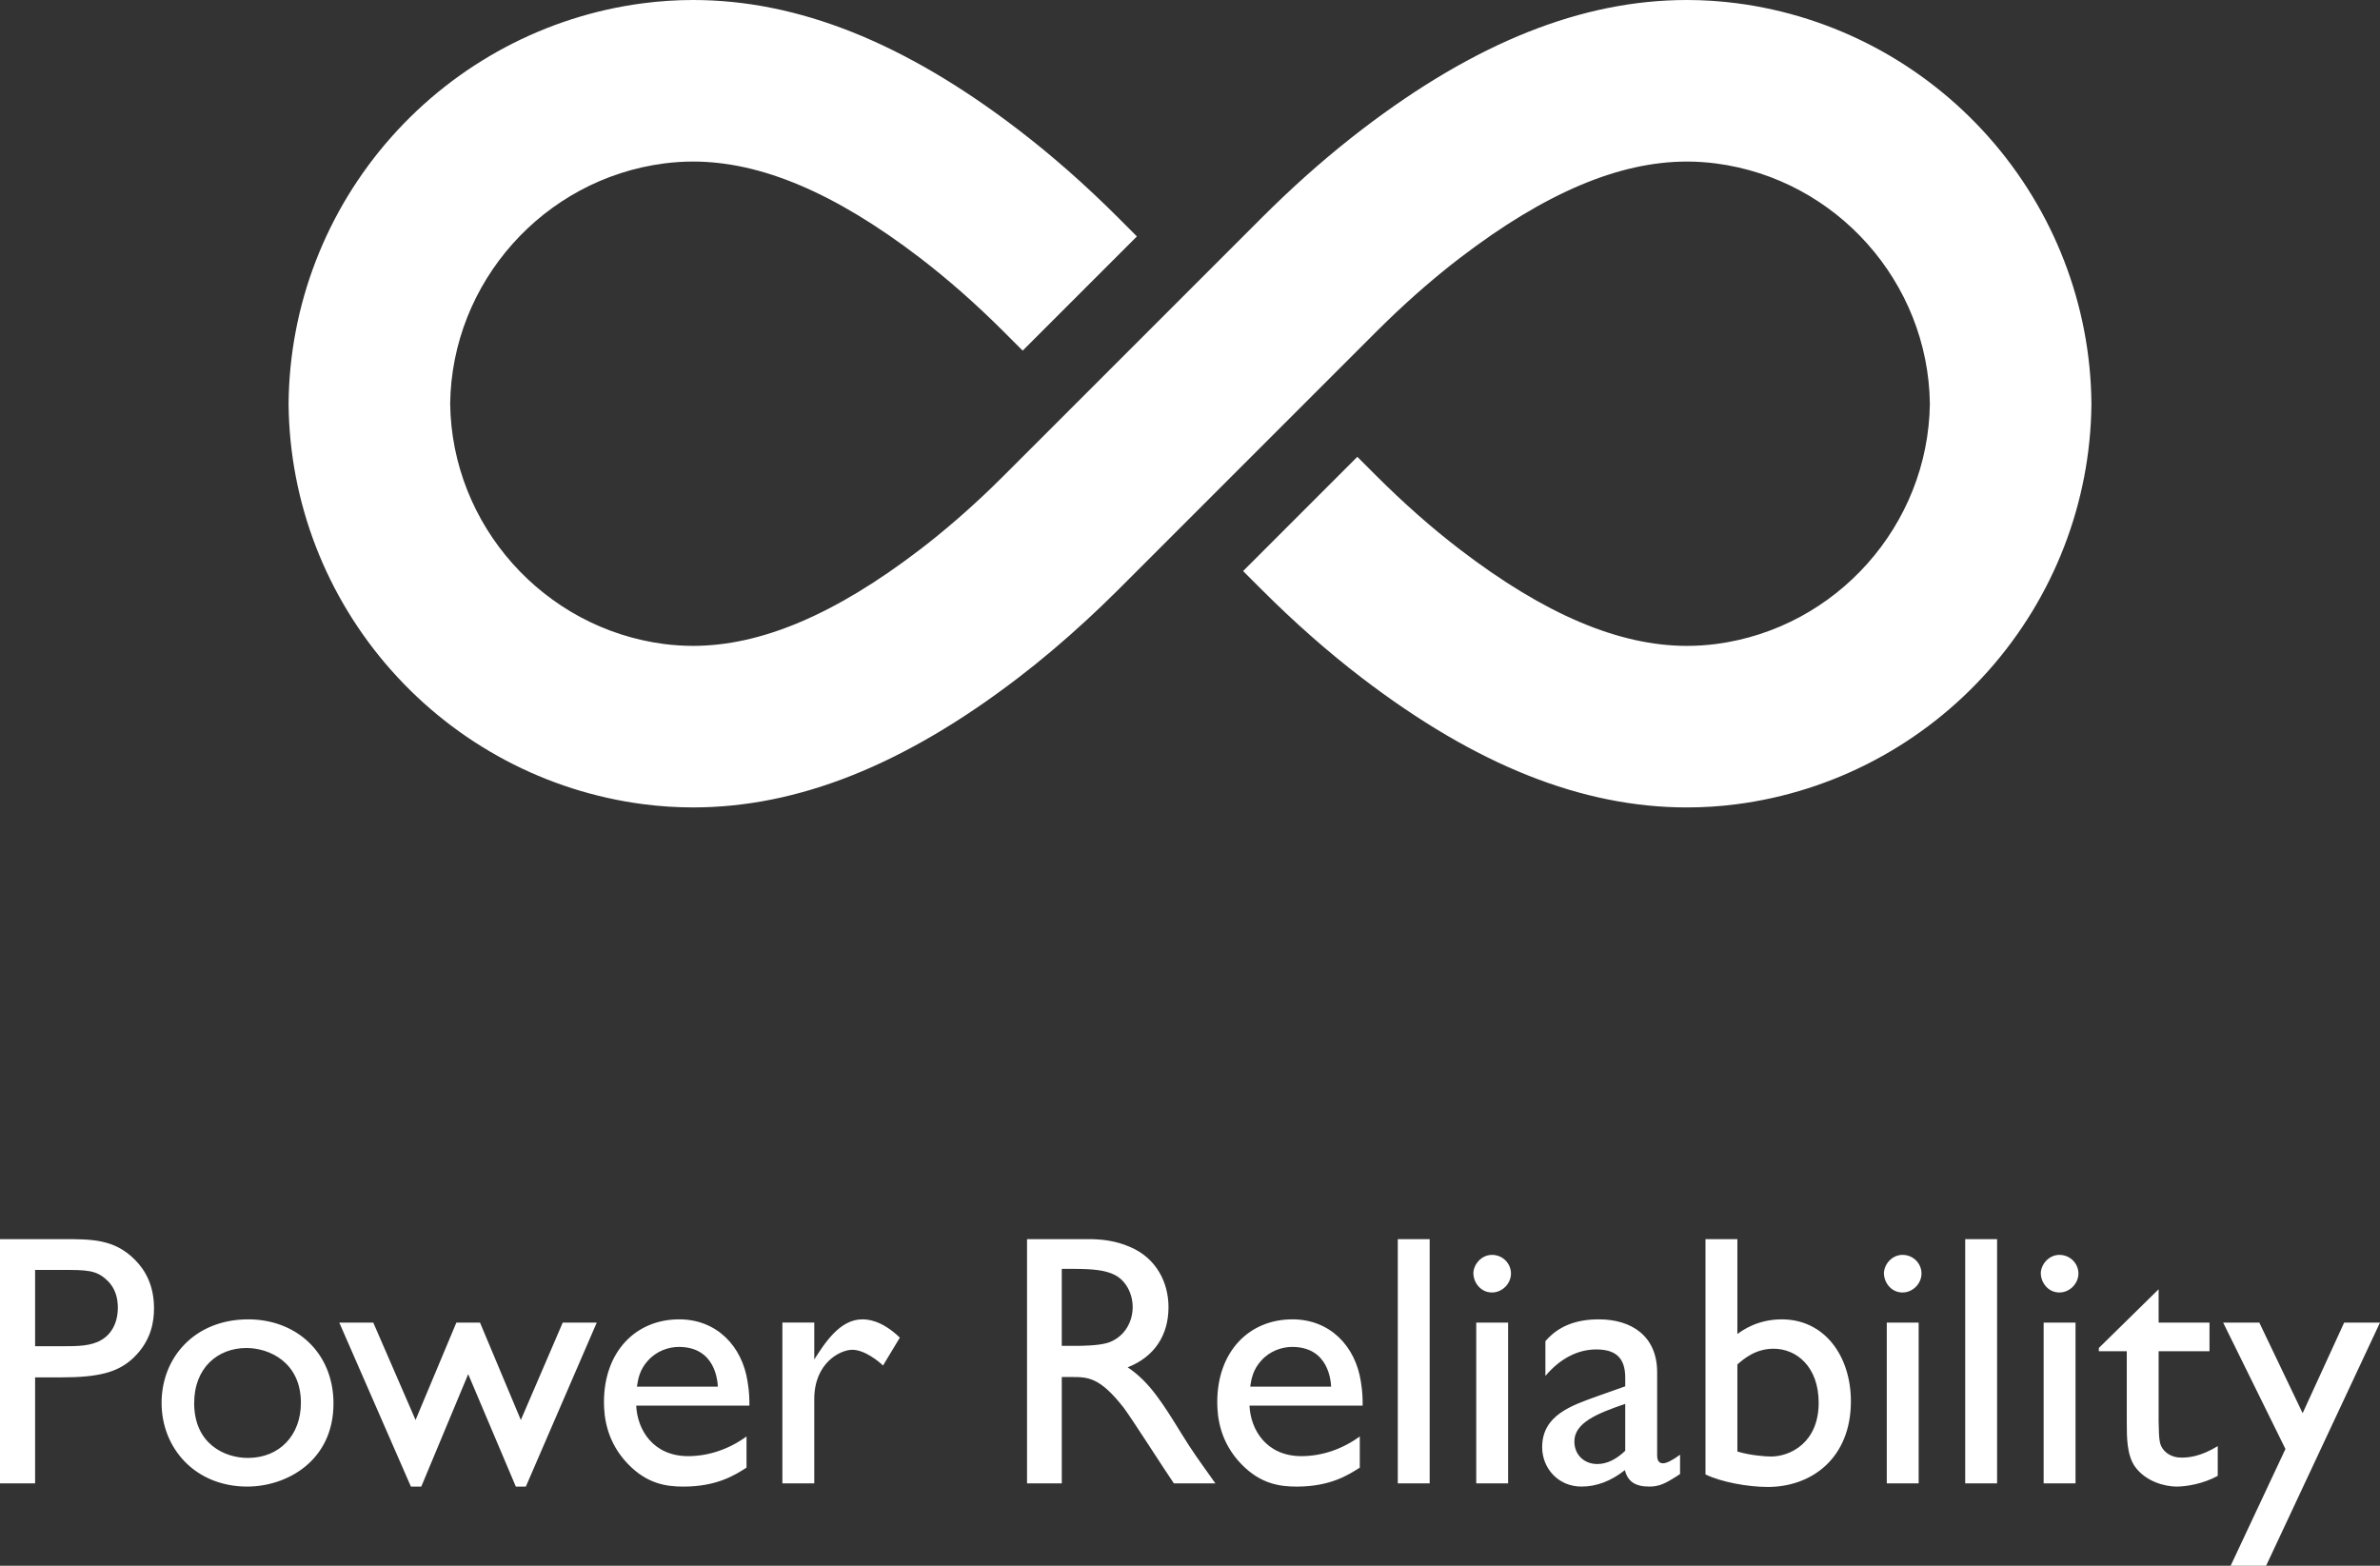 <?xml version="1.0" encoding="utf-8"?>
<!-- Generator: Adobe Illustrator 29.7.1, SVG Export Plug-In . SVG Version: 9.03 Build 0)  -->
<svg version="1.1" id="レイヤー_1" xmlns="http://www.w3.org/2000/svg" xmlns:xlink="http://www.w3.org/1999/xlink" x="0px"
	 y="0px" viewBox="0 0 304 200" enable-background="new 0 0 304 200" xml:space="preserve">
<rect x="0" y="0" width="304" height="200" fill="#333333" stroke="none"/>
<g>
	<path fill="#FFFFFF" d="M267.138,51.468c-0.121-12.506-4.786-24.571-13.132-33.976c-8.346-9.402-19.771-15.468-32.17-17.079
		C219.734,0.139,217.593,0,215.474,0c-13.377,0-26.95,5.405-41.487,16.524c-3.862,2.955-7.716,6.301-11.475,9.96
		c-0.452,0.441-0.9,0.882-1.348,1.33l-32.92,32.917c-0.48,0.484-0.964,0.96-1.451,1.426c-0.004,0.003-0.007,0.011-0.011,0.014
		c-3.072,2.969-6.198,5.675-9.306,8.051C106.675,78.486,97.205,82.5,88.525,82.5c-1.23,0-2.475-0.082-3.698-0.238
		C69.43,80.26,57.699,67.075,57.5,51.568c0.199-15.507,11.93-28.692,27.327-30.691c1.223-0.16,2.468-0.242,3.698-0.242
		c8.676,0,18.149,4.018,28.952,12.278c3.602,2.759,7.226,5.949,10.767,9.491l2.382,2.382l14.593-14.59l-2.382-2.382
		c-4.185-4.185-8.499-7.983-12.826-11.29C115.475,5.405,101.906,0,88.525,0c-2.119,0-4.256,0.139-6.358,0.413
		C69.764,2.023,58.339,8.09,49.997,17.491c-8.349,9.405-13.011,21.474-13.135,33.976v0.1v0.103
		c0.124,12.503,4.786,24.571,13.135,33.973c8.342,9.402,19.767,15.468,32.17,17.079c2.102,0.274,4.239,0.413,6.358,0.413
		c13.381,0,26.95-5.405,41.487-16.521c2.969-2.269,5.931-4.776,8.847-7.471c0.633-0.583,1.259-1.177,1.885-1.774
		c0.057-0.057,0.114-0.11,0.171-0.164c0.644-0.619,1.284-1.245,1.924-1.881l32.917-32.92c0.487-0.484,0.974-0.964,1.461-1.433
		c0.011-0.011,0.021-0.021,0.032-0.032c3.062-2.958,6.177-5.654,9.274-8.025c10.806-8.26,20.276-12.278,28.952-12.278
		c1.234,0,2.478,0.082,3.702,0.242c15.393,1.998,27.124,15.187,27.327,30.691c-0.203,15.507-11.934,28.693-27.327,30.694
		c-1.223,0.156-2.468,0.238-3.702,0.238c-8.676,0-18.149-4.018-28.952-12.278c-3.602-2.756-7.226-5.949-10.767-9.491l-2.382-2.382
		l-14.59,14.593l2.382,2.383c4.182,4.182,8.495,7.983,12.823,11.29c14.536,11.116,28.109,16.521,41.487,16.521
		c2.119,0,4.26-0.139,6.361-0.413c12.399-1.611,23.824-7.677,32.17-17.079c8.346-9.405,13.011-21.47,13.132-33.973v-0.103V51.468z"
		/>
	<path fill="#FFFFFF" d="M8.054,158.279c3.705,0,6.585,0,9.196,2.653c1.369,1.373,2.422,3.339,2.422,6.177
		c0,1.554-0.274,4.071-2.606,6.312c-1.966,1.878-4.438,2.518-9.288,2.518H4.484v13.541H0v-31.199H8.054z M4.484,162.215v9.743h3.57
		c1.785,0,3.613,0,4.939-0.825c1.234-0.732,2.059-2.148,2.059-4.118c0-1.095-0.274-2.468-1.373-3.474
		c-1.373-1.327-2.606-1.327-5.81-1.327H4.484z M42.596,179.276c0,7.318-5.945,10.611-11.023,10.611
		c-6.589,0-10.934-4.847-10.934-10.7c0-5.764,4.21-10.661,11.07-10.661C37.838,168.527,42.596,172.783,42.596,179.276
		 M24.802,179.23c0,5.17,3.844,6.998,6.859,6.998c4.025,0,6.774-2.88,6.774-7.041c0-5.174-4.029-7.002-6.955-7.002
		C27.821,172.186,24.802,174.703,24.802,179.23 M76.224,168.939h-4.345l-5.352,12.442l-5.216-12.442h-3.019l-5.213,12.442
		l-5.401-12.442h-4.342l9.149,20.948h1.326l5.992-14.362l6.084,14.362h1.28L76.224,168.939z M95.355,187.465
		c-1.419,0.914-3.755,2.425-8.051,2.425c-2.151,0-4.623-0.324-7.09-2.884c-2.699-2.792-3.069-5.945-3.069-7.912
		c0-6.408,4.029-10.568,9.608-10.568c4.804,0,8.051,3.432,8.737,7.958c0.231,1.373,0.231,2.29,0.231,3.065H81.263
		c0.139,3.065,2.151,6.45,6.635,6.45c2.653,0,5.259-0.914,7.457-2.514V187.465z M91.692,177.125
		c-0.043-0.821-0.363-5.078-4.985-5.078c-1.28,0-2.834,0.505-3.933,1.739c-1.099,1.191-1.28,2.425-1.419,3.339H91.692z
		 M99.935,168.939v20.535h4.071v-10.749c0-4.662,3.339-6.312,4.85-6.312c1.6,0,3.431,1.511,3.933,2.013l2.148-3.567
		c-2.375-2.286-4.207-2.333-4.8-2.333c-2.884,0-4.808,3.065-6.13,5.124v-4.712H99.935z M139.007,158.279
		c1.465,0,3.385,0.139,5.352,1.006c3.339,1.419,4.896,4.53,4.896,7.684c0,3.616-1.831,6.361-5.216,7.684
		c2.838,1.877,4.576,4.758,6.955,8.602c1.326,2.151,2.102,3.204,4.253,6.223h-5.305c-1.053-1.511-5.398-8.324-6.404-9.654
		c-3.065-3.933-4.576-3.933-6.724-3.933h-1.191v13.587h-4.438v-31.199H139.007z M135.622,162.076v9.836h1.739
		c0.686,0,3.111,0,4.345-0.459c2.105-0.821,2.973-2.791,2.973-4.484c0-1.782-0.914-3.474-2.379-4.161
		c-1.141-0.548-2.603-0.732-5.305-0.732H135.622z M173.687,187.465c-1.419,0.914-3.751,2.425-8.051,2.425
		c-2.148,0-4.619-0.324-7.09-2.884c-2.699-2.792-3.065-5.945-3.065-7.912c0-6.408,4.025-10.568,9.604-10.568
		c4.804,0,8.054,3.432,8.74,7.958c0.228,1.373,0.228,2.29,0.228,3.065h-14.455c0.139,3.065,2.148,6.45,6.632,6.45
		c2.656,0,5.263-0.914,7.457-2.514V187.465z M170.028,177.125c-0.046-0.821-0.366-5.078-4.985-5.078
		c-1.28,0-2.838,0.505-3.936,1.739c-1.095,1.191-1.28,2.425-1.415,3.339H170.028z M182.613,158.282h-4.072v31.196h4.072V158.282z
		 M192.999,162.67c0,1.28-1.099,2.425-2.422,2.425c-1.557,0-2.382-1.419-2.382-2.425c0-1.142,1.01-2.379,2.382-2.379
		C191.947,160.291,192.999,161.39,192.999,162.67 M192.633,189.478h-4.072v-20.539h4.072V189.478z M214.594,188.287
		c-1.878,1.237-2.653,1.6-3.936,1.6c-1.781,0-2.745-0.64-3.111-2.102c-1.782,1.419-3.659,2.102-5.537,2.102
		c-3.015,0-5.028-2.375-5.028-5.032c0-4.071,3.705-5.305,6.998-6.493l3.613-1.28v-1.099c0-2.56-1.234-3.613-3.705-3.613
		c-2.24,0-4.527,1.053-6.493,3.385v-4.438c1.6-1.877,3.84-2.791,6.817-2.791c4.16,0,7.457,2.105,7.457,6.77v10.568
		c0,0.775,0.274,1.049,0.775,1.049c0.412,0,1.234-0.409,2.151-1.095V188.287z M207.593,179.322c-3.474,1.188-6.497,2.379-6.497,4.8
		c0,1.696,1.237,2.884,2.93,2.884c1.28,0,2.471-0.64,3.567-1.693V179.322z M221.916,170.401c0.686-0.501,2.61-1.874,5.672-1.874
		c5.49,0,8.829,4.712,8.829,10.476c0,7.226-4.985,10.931-10.611,10.931c-2.61,0-5.992-0.64-7.962-1.6v-30.054h4.072V170.401z
		 M221.916,185.407c1.65,0.505,3.613,0.64,4.303,0.64c2.422,0,6.081-1.739,6.081-6.863c0-4.619-2.834-6.906-5.761-6.906
		c-2.29,0-3.798,1.28-4.623,2.013V185.407z M245.435,162.67c0,1.28-1.095,2.425-2.422,2.425c-1.557,0-2.379-1.419-2.379-2.425
		c0-1.142,1.006-2.379,2.379-2.379C244.386,160.291,245.435,161.39,245.435,162.67 M245.072,189.478H241v-20.539h4.071V189.478z
		 M255.089,158.282h-4.071v31.196h4.071V158.282z M265.479,162.67c0,1.28-1.102,2.425-2.425,2.425c-1.557,0-2.382-1.419-2.382-2.425
		c0-1.142,1.01-2.379,2.382-2.379C264.423,160.291,265.479,161.39,265.479,162.67 M265.109,189.478h-4.071v-20.539h4.071V189.478z
		 M275.724,164.683l-7.638,7.503v0.413h3.57v9.103c0,1.874,0,4.071,1.003,5.579c1.419,2.013,3.936,2.607,5.355,2.607
		c1.188,0,3.339-0.32,5.259-1.369v-3.798c-2.24,1.373-3.798,1.465-4.619,1.465c-0.412,0-1.419-0.046-2.198-0.871
		c-0.64-0.732-0.686-1.188-0.733-3.748v-8.968h6.497v-3.659h-6.497V164.683z M304,168.939h-4.576l-5.305,11.571l-5.536-11.571
		h-4.619l7.958,16.147L284.923,200h4.53L304,168.939z"/>
</g>
<g>
</g>
<g>
</g>
<g>
</g>
<g>
</g>
<g>
</g>
<g>
</g>
<g>
</g>
<g>
</g>
<g>
</g>
<g>
</g>
<g>
</g>
<g>
</g>
<g>
</g>
<g>
</g>
<g>
</g>
</svg>
